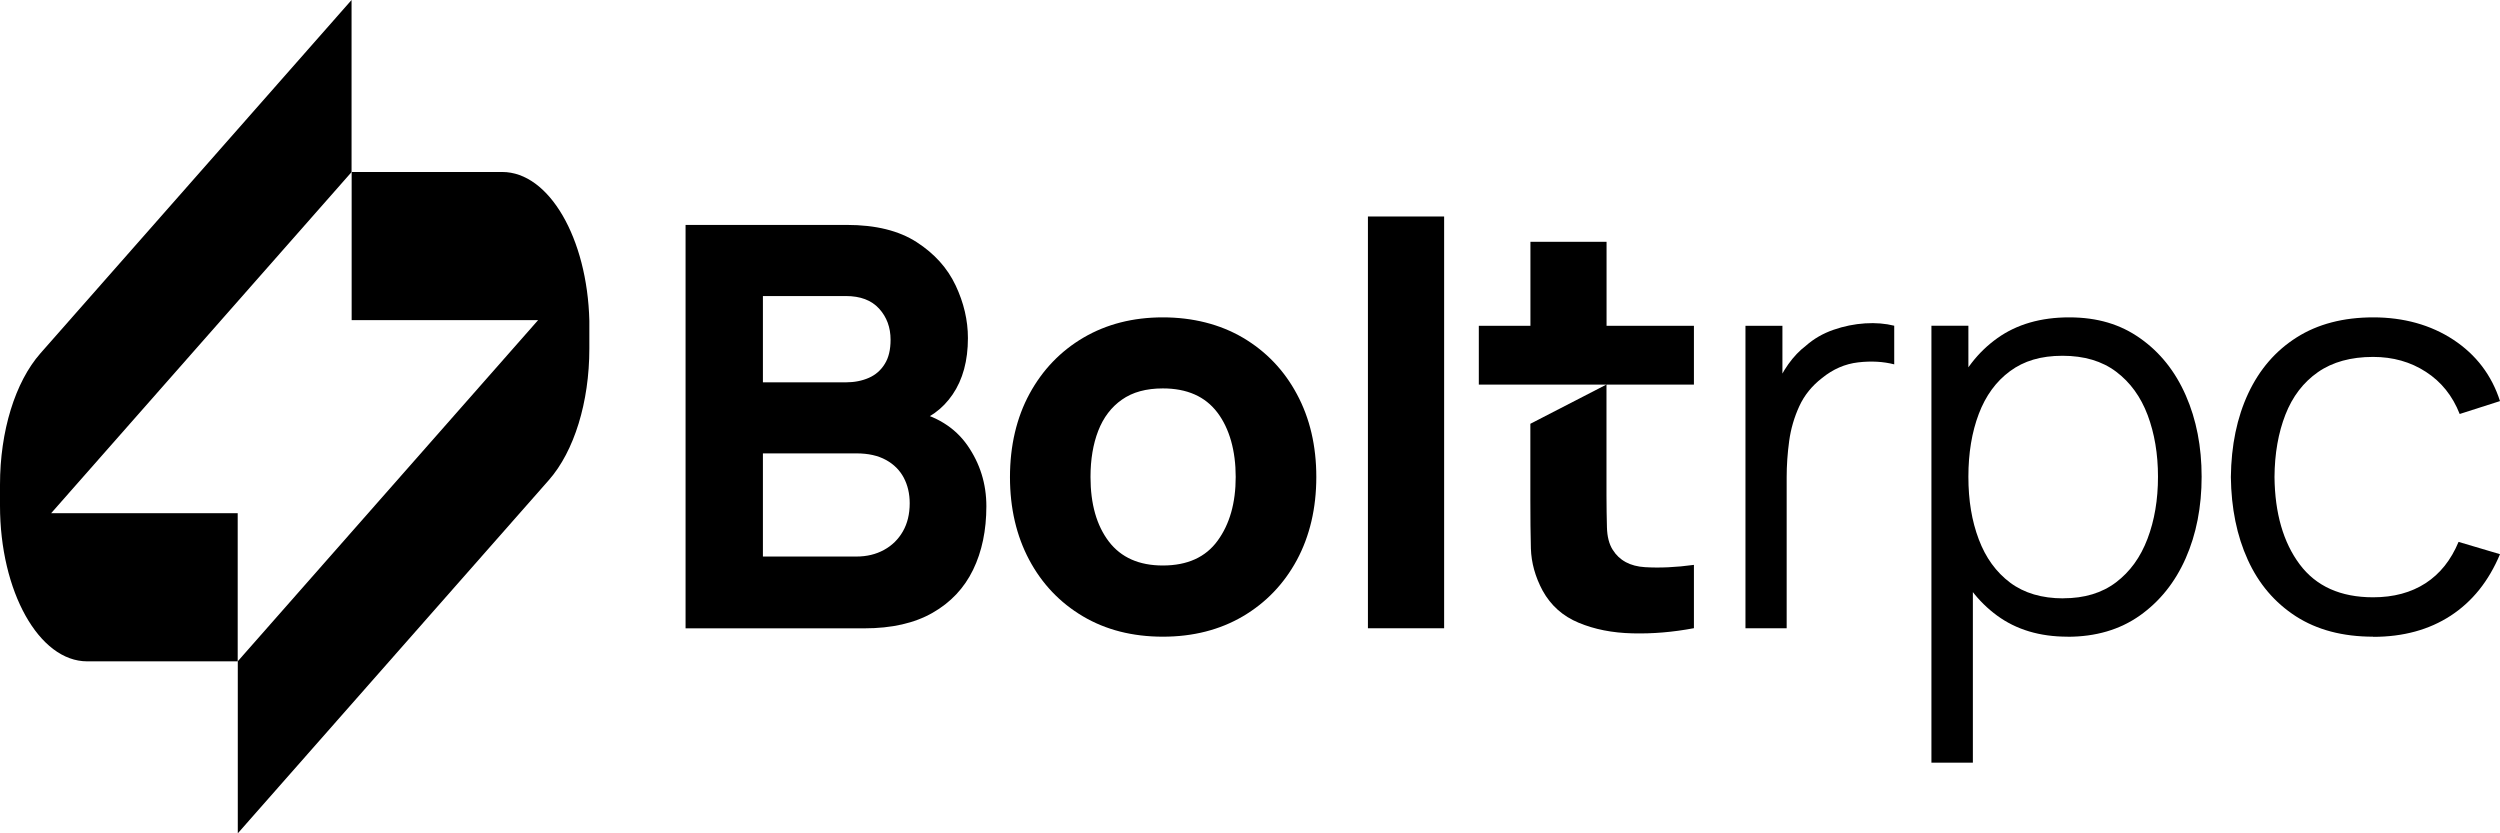 <svg width="1455" height="485" viewBox="0 0 1455 485" fill="none" xmlns="http://www.w3.org/2000/svg">
<path d="M204.607 0L23.54 205.622C8.814 222.341 0 250.94 0 282.119V294.268C0 344.263 22.734 384.904 50.735 384.904H138.34V298.677H29.775L204.607 100.15V0Z" fill="black"/>
<path d="M138.393 485L319.46 279.378C334.186 262.605 343 234.06 343 202.881V186.7C341.818 138.587 319.514 100.096 292.319 100.096H204.661V186.323H313.172L138.393 384.85V485Z" fill="black"/>
<path d="M399 365.648V130.903H492.916C509.658 130.903 523.176 134.261 533.512 140.931C543.849 147.601 551.403 155.995 556.174 166.111C560.945 176.227 563.33 186.431 563.33 196.768C563.33 209.932 560.371 220.843 554.451 229.546C548.532 238.248 540.404 244.035 530.067 246.995V238.867C544.733 241.915 555.732 248.718 563.065 259.231C570.398 269.789 574.065 281.584 574.065 294.615C574.065 308.619 571.503 320.988 566.334 331.634C561.166 342.28 553.303 350.629 542.789 356.637C532.232 362.689 518.979 365.693 503.032 365.693H399.044L399 365.648ZM444.014 222.522H492.253C497.245 222.522 501.707 221.638 505.638 219.916C509.57 218.193 512.662 215.498 514.915 211.832C517.212 208.209 518.316 203.483 518.316 197.74C518.316 190.584 516.107 184.532 511.646 179.628C507.184 174.725 500.735 172.295 492.253 172.295H444.014V222.522ZM444.014 323.903H498.482C504.445 323.903 509.791 322.622 514.473 320.06C519.156 317.498 522.822 313.92 525.473 309.281C528.123 304.643 529.448 299.21 529.448 292.893C529.448 287.371 528.3 282.423 526.003 278.05C523.706 273.721 520.26 270.231 515.666 267.713C511.028 265.151 505.329 263.87 498.482 263.87H444.014V323.859V323.903Z" fill="black"/>
<path d="M676.815 370.552C659.101 370.552 643.552 366.576 630.211 358.669C616.826 350.717 606.445 339.806 598.979 325.803C591.558 311.843 587.803 295.764 587.803 277.652C587.803 259.54 591.602 243.108 599.2 229.148C606.798 215.189 617.312 204.278 630.653 196.459C644.038 188.64 659.41 184.708 676.771 184.708C694.132 184.708 710.035 188.684 723.464 196.591C736.893 204.543 747.363 215.498 754.828 229.457C762.338 243.417 766.093 259.496 766.093 277.608C766.093 295.72 762.294 311.976 754.784 325.935C747.23 339.894 736.761 350.806 723.332 358.713C709.902 366.576 694.397 370.552 676.771 370.552H676.815ZM676.815 329.116C691.04 329.116 701.686 324.301 708.666 314.671C715.689 305.041 719.179 292.672 719.179 277.564C719.179 262.456 715.601 249.425 708.489 240.059C701.376 230.694 690.819 226.056 676.771 226.056C667.097 226.056 659.146 228.221 652.961 232.594C646.777 236.923 642.182 242.975 639.178 250.705C636.174 258.436 634.673 267.404 634.673 277.608C634.673 293.378 638.251 305.88 645.363 315.201C652.475 324.477 662.944 329.116 676.727 329.116H676.815Z" fill="black"/>
<path d="M796.132 365.648V126H840.483V365.648H796.132Z" fill="black"/>
<path d="M957.326 330.088C948.756 329.557 942.483 326.2 938.596 319.972C936.52 316.703 935.371 312.329 935.239 306.852C935.106 301.374 934.973 295.189 934.973 288.342V223.803L890.666 246.641V290.949C890.666 301.506 890.754 310.916 890.975 319.221C891.24 327.525 893.493 335.698 897.823 343.782C902.593 352.396 909.573 358.625 918.761 362.424C927.95 366.267 938.375 368.343 950.081 368.608C961.743 368.917 973.715 367.901 985.863 365.604V328.762C975.482 330.176 965.94 330.618 957.326 330.088ZM935.018 140.71H890.71V223.803H935.018V140.71ZM860.671 189.612V223.847H985.863V189.612H860.671Z" fill="black"/>
<path d="M1015.86 365.648V189.612H1037.37V231.975L1033.13 226.453C1035.07 221.241 1037.64 216.426 1040.77 212.008C1043.91 207.591 1047.35 204.013 1051.07 201.185C1055.62 197.166 1060.96 194.073 1067.06 191.953C1073.15 189.833 1079.29 188.596 1085.48 188.198C1091.66 187.8 1097.32 188.286 1102.44 189.567V212.052C1096.04 210.418 1089.01 210.021 1081.41 210.904C1073.82 211.788 1066.79 214.835 1060.39 220.048C1054.51 224.598 1050.09 230.076 1047.18 236.437C1044.26 242.798 1042.27 249.557 1041.3 256.669C1040.33 263.781 1039.84 270.849 1039.84 277.785V365.648H1015.9H1015.86Z" fill="black"/>
<path d="M1124.09 443.882V189.568H1145.6V322.092H1148.21V443.882H1124.09ZM1203.34 370.552C1187.12 370.552 1173.43 366.444 1162.25 358.227C1151.08 350.011 1142.6 338.879 1136.81 324.787C1131.07 310.695 1128.15 294.925 1128.15 277.431C1128.15 259.938 1131.07 243.726 1136.85 229.767C1142.68 215.807 1151.21 204.808 1162.52 196.768C1173.83 188.728 1187.74 184.708 1204.26 184.708C1220.78 184.708 1234.13 188.772 1245.66 196.945C1257.18 205.073 1266.02 216.161 1272.16 230.208C1278.3 244.212 1281.35 259.982 1281.35 277.475C1281.35 294.969 1278.26 310.916 1272.07 324.919C1265.89 338.923 1256.96 350.055 1245.35 358.271C1233.73 366.488 1219.68 370.596 1203.29 370.596L1203.34 370.552ZM1200.86 348.199C1213.14 348.199 1223.35 345.107 1231.52 338.923C1239.69 332.738 1245.79 324.301 1249.85 313.566C1253.92 302.876 1255.95 290.816 1255.95 277.475C1255.95 264.135 1253.92 252.252 1249.94 241.605C1245.92 230.959 1239.82 222.522 1231.61 216.337C1223.39 210.153 1213.01 207.061 1200.38 207.061C1187.74 207.061 1177.89 210.065 1169.81 216.028C1161.72 221.992 1155.67 230.297 1151.65 240.899C1147.63 251.501 1145.6 263.693 1145.6 277.475C1145.6 291.258 1147.59 303.185 1151.65 313.92C1155.67 324.61 1161.77 333.003 1169.9 339.099C1178.07 345.195 1188.36 348.244 1200.86 348.244V348.199Z" fill="black"/>
<path d="M1381.18 370.552C1363.47 370.552 1348.45 366.576 1336.17 358.669C1323.89 350.717 1314.57 339.806 1308.21 325.803C1301.85 311.843 1298.58 295.764 1298.36 277.652C1298.58 259.187 1301.93 242.975 1308.47 228.972C1315.01 215.012 1324.37 204.145 1336.66 196.37C1348.94 188.596 1363.82 184.708 1381.32 184.708C1398.81 184.708 1414.67 189.037 1427.88 197.74C1441.08 206.442 1450.14 218.325 1455 233.433L1431.54 240.943C1427.39 230.385 1420.85 222.213 1411.89 216.426C1402.92 210.595 1392.67 207.723 1381.14 207.723C1368.2 207.723 1357.51 210.683 1349.02 216.602C1340.54 222.522 1334.23 230.783 1330.12 241.296C1326.01 251.81 1323.84 263.958 1323.76 277.652C1323.98 298.724 1328.88 315.687 1338.42 328.453C1347.96 341.22 1362.23 347.625 1381.14 347.625C1393.11 347.625 1403.27 344.886 1411.71 339.409C1420.15 333.931 1426.51 325.891 1430.88 315.377L1455 322.534C1448.46 338.172 1438.92 350.099 1426.33 358.315C1413.74 366.532 1398.68 370.64 1381.18 370.64V370.552Z" fill="black"/>
</svg>
